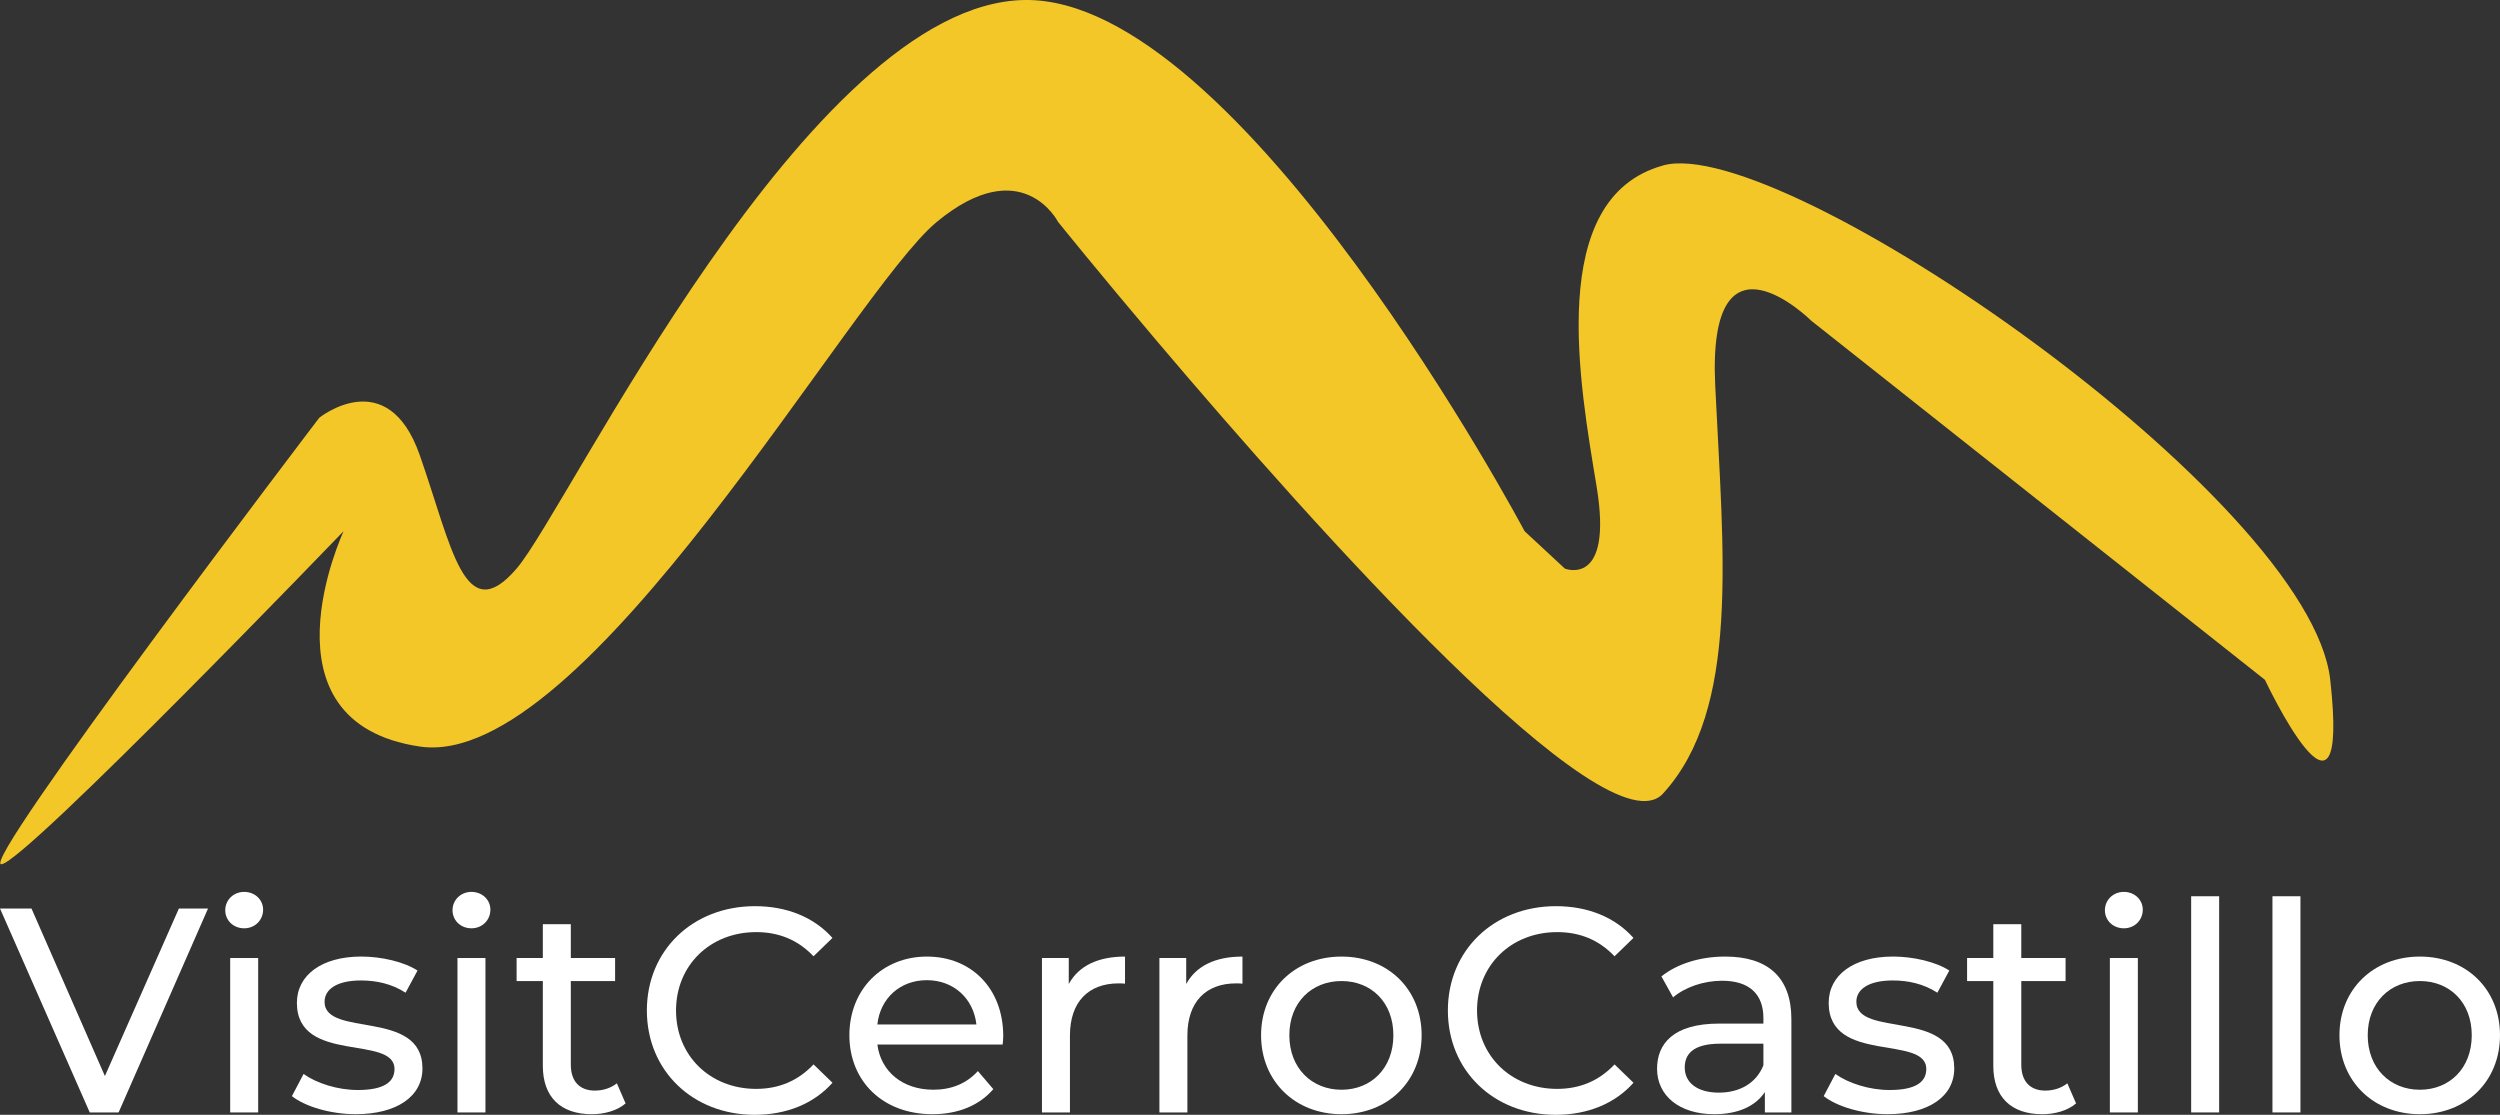 <svg xmlns="http://www.w3.org/2000/svg" id="Layer_2" viewBox="0 0 1123.96 501.19"><rect x="0" y="0" width="1123.96" height="501.19" fill="#333333" stroke="none"/><defs><style>.cls-1{fill:#f4c728;}.cls-2{fill:#fff;}</style></defs><g id="Layer_1-2"><g><path class="cls-1" d="M747.68,74.4c-53.09,14.68-37.29,99.11-29.84,144.52,7.45,45.42-14.3,36.72-14.3,36.72l-18.1-16.82S557.69-1.63,460.55,0c-97.14,1.64-204.85,228.32-228.3,255.63s-29-9.49-43.53-51c-14.52-41.51-45.18-16.81-45.18-16.81,0,0-154.04,202.32-142.83,200.73,11.21-1.59,153.77-149.74,153.77-149.74,0,0-40.01,85.81,34.24,96.82,74.25,11.01,194.11-204.26,232.48-235.9s54.47,0,54.47,0c0,0,18.07,22.48,44.66,53.85,70.87,83.64,202.16,230.71,227.35,203.18,34.78-38.02,27.04-107.97,23.45-183.51-3.59-75.53,43.2-29.05,43.2-29.05l203.95,161.44s38.46,81.69,29.36,0c-9.1-81.69-246.87-245.95-299.96-231.27Z"></path><polygon class="cls-2" points="47.16 483.77 14.15 408.45 0 408.45 40.35 500.14 53.32 500.14 93.53 408.45 80.43 408.45 47.16 483.77"></polygon><path class="cls-2" d="M109.78,400.98c-4.85,0-8.51,3.67-8.51,8.25s3.67,8.12,8.51,8.12,8.51-3.67,8.51-8.38c0-4.45-3.67-7.99-8.51-7.99Z"></path><rect class="cls-2" x="103.49" y="430.71" width="12.58" height="69.43"></rect><path class="cls-2" d="M145.93,450.36c0-5.5,5.37-9.56,16.37-9.56,6.81,0,13.75,1.44,20.04,5.5l5.37-9.96c-6.03-3.93-16.24-6.29-25.28-6.29-17.82,0-28.95,8.38-28.95,20.83,0,27.64,43.88,14.15,43.88,29.74,0,5.89-4.85,9.43-16.51,9.43-9.04,0-18.47-3.01-24.37-7.21l-5.24,9.96c5.76,4.58,17.16,8.12,28.69,8.12,18.47,0,30-7.99,30-20.57,0-26.99-44.02-13.62-44.02-30Z"></path><rect class="cls-2" x="205.67" y="430.71" width="12.58" height="69.43"></rect><path class="cls-2" d="M211.96,400.98c-4.85,0-8.51,3.67-8.51,8.25s3.67,8.12,8.51,8.12,8.51-3.67,8.51-8.38c0-4.45-3.67-7.99-8.51-7.99Z"></path><path class="cls-2" d="M267.5,490.32c-6.94,0-10.87-4.19-10.87-11.66v-37.6h19.91v-10.35h-19.91v-15.2h-12.58v15.2h-11.79v10.35h11.79v38.12c0,14.02,7.99,21.75,22.01,21.75,5.63,0,11.4-1.57,15.2-4.85l-3.93-9.04c-2.62,2.1-6.16,3.27-9.82,3.27Z"></path><path class="cls-2" d="M339.94,419.06c10.09,0,18.73,3.41,25.81,10.87l8.51-8.25c-8.38-9.43-20.7-14.28-34.84-14.28-27.9,0-48.6,19.78-48.6,46.9s20.7,46.9,48.47,46.9c14.28,0,26.59-4.98,34.98-14.41l-8.51-8.25c-7.07,7.47-15.72,11-25.81,11-20.7,0-36.02-14.93-36.02-35.24s15.33-35.24,36.02-35.24Z"></path><path class="cls-2" d="M416.71,430.06c-20.04,0-34.84,14.8-34.84,35.37s14.93,35.5,37.33,35.5c11.53,0,21.09-3.93,27.38-11.27l-6.94-8.12c-5.11,5.63-11.92,8.38-20.04,8.38-13.75,0-23.58-8.12-25.15-20.3h56.33c.13-1.18,.26-2.75,.26-3.8,0-21.35-14.28-35.76-34.32-35.76Zm-22.27,30.52c1.31-11.79,10.22-19.91,22.27-19.91s20.96,8.25,22.27,19.91h-44.54Z"></path><path class="cls-2" d="M480.5,442.37v-11.66h-12.05v69.43h12.58v-34.58c0-15.2,8.38-23.45,21.88-23.45,.92,0,1.83,0,2.88,.13v-12.18c-12.18,0-20.83,4.19-25.28,12.31Z"></path><path class="cls-2" d="M533.3,442.37v-11.66h-12.05v69.43h12.58v-34.58c0-15.2,8.38-23.45,21.88-23.45,.92,0,1.83,0,2.88,.13v-12.18c-12.18,0-20.83,4.19-25.28,12.31Z"></path><path class="cls-2" d="M603.12,430.06c-20.83,0-36.16,14.67-36.16,35.37s15.33,35.5,36.16,35.5,36.02-14.8,36.02-35.5-15.2-35.37-36.02-35.37Zm0,59.87c-13.36,0-23.45-9.69-23.45-24.5s10.09-24.37,23.45-24.37,23.32,9.56,23.32,24.37-9.96,24.5-23.32,24.5Z"></path><path class="cls-2" d="M700.06,419.06c10.09,0,18.73,3.41,25.81,10.87l8.51-8.25c-8.38-9.43-20.7-14.28-34.84-14.28-27.9,0-48.6,19.78-48.6,46.9s20.7,46.9,48.47,46.9c14.28,0,26.59-4.98,34.98-14.41l-8.51-8.25c-7.07,7.47-15.72,11-25.81,11-20.7,0-36.02-14.93-36.02-35.24s15.33-35.24,36.02-35.24Z"></path><path class="cls-2" d="M775.64,430.06c-11.13,0-21.48,3.14-28.69,8.91l5.24,9.43c5.37-4.58,13.75-7.47,22.01-7.47,12.45,0,18.6,6.16,18.6,16.77v2.49h-19.91c-20.7,0-27.9,9.17-27.9,20.3,0,12.05,9.96,20.44,25.68,20.44,10.87,0,18.6-3.67,22.79-9.96v9.17h11.92v-41.92c0-18.99-10.74-28.16-29.74-28.16Zm17.16,48.86c-3.14,7.99-10.61,12.31-20.04,12.31s-15.33-4.32-15.33-11.27c0-5.89,3.54-10.74,15.98-10.74h19.39v9.69Z"></path><path class="cls-2" d="M834.59,450.36c0-5.5,5.37-9.56,16.38-9.56,6.81,0,13.75,1.44,20.04,5.5l5.37-9.96c-6.03-3.93-16.24-6.29-25.28-6.29-17.82,0-28.95,8.38-28.95,20.83,0,27.64,43.88,14.15,43.88,29.74,0,5.89-4.85,9.43-16.51,9.43-9.04,0-18.47-3.01-24.37-7.21l-5.24,9.96c5.76,4.58,17.16,8.12,28.69,8.12,18.47,0,30-7.99,30-20.57,0-26.99-44.01-13.62-44.01-30Z"></path><path class="cls-2" d="M919.61,490.32c-6.94,0-10.87-4.19-10.87-11.66v-37.6h19.91v-10.35h-19.91v-15.2h-12.58v15.2h-11.79v10.35h11.79v38.12c0,14.02,7.99,21.75,22.01,21.75,5.63,0,11.4-1.57,15.2-4.85l-3.93-9.04c-2.62,2.1-6.16,3.27-9.82,3.27Z"></path><path class="cls-2" d="M954.85,400.98c-4.85,0-8.52,3.67-8.52,8.25s3.67,8.12,8.52,8.12,8.51-3.67,8.51-8.38c0-4.45-3.67-7.99-8.51-7.99Z"></path><rect class="cls-2" x="948.56" y="430.71" width="12.58" height="69.43"></rect><rect class="cls-2" x="985.11" y="402.94" width="12.58" height="97.2"></rect><rect class="cls-2" x="1021.66" y="402.94" width="12.58" height="97.2"></rect><path class="cls-2" d="M1087.94,430.06c-20.83,0-36.16,14.67-36.16,35.37s15.33,35.5,36.16,35.5,36.02-14.8,36.02-35.5-15.2-35.37-36.02-35.37Zm0,59.87c-13.36,0-23.45-9.69-23.45-24.5s10.09-24.37,23.45-24.37,23.32,9.56,23.32,24.37-9.96,24.5-23.32,24.5Z"></path></g></g></svg>
